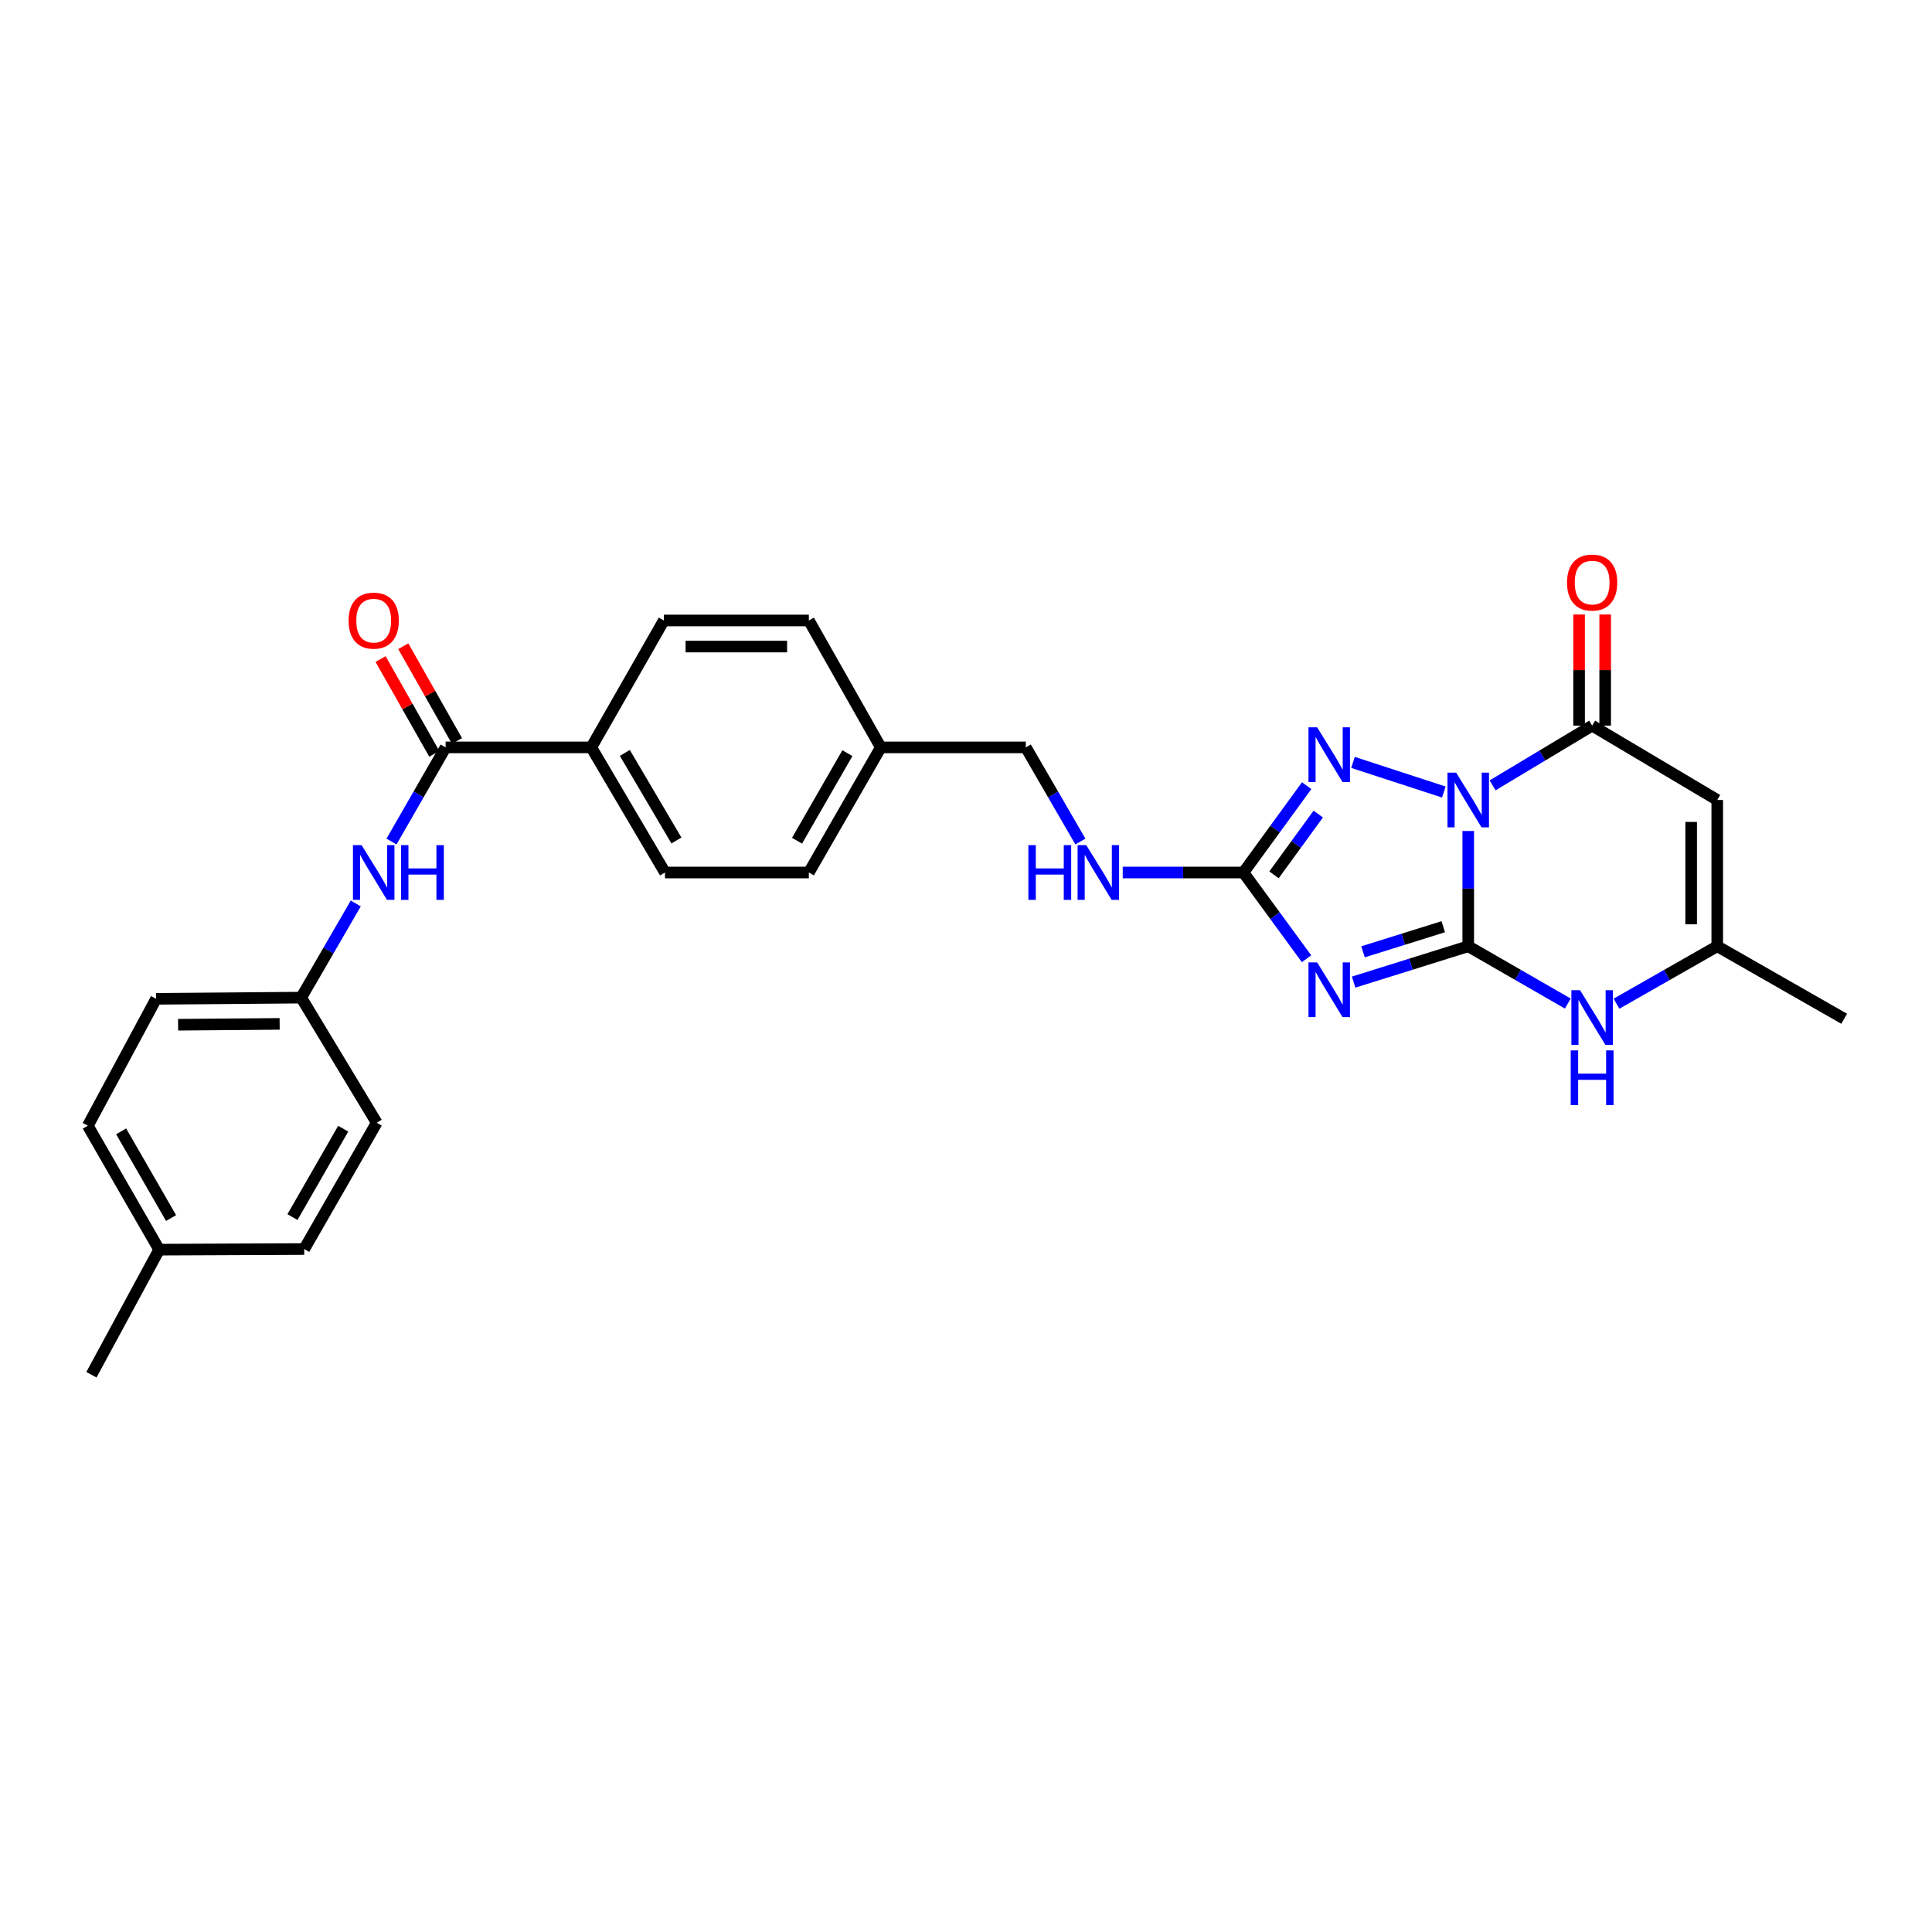 <?xml version='1.0' encoding='iso-8859-1'?>
<svg version='1.1' baseProfile='full'
              xmlns='http://www.w3.org/2000/svg'
                      xmlns:rdkit='http://www.rdkit.org/xml'
                      xmlns:xlink='http://www.w3.org/1999/xlink'
                  xml:space='preserve'
width='1000px' height='1000px' viewBox='0 0 1000 1000'>
<!-- END OF HEADER -->
<rect style='opacity:1.0;fill:#FFFFFF;stroke:none' width='1000' height='1000' x='0' y='0'> </rect>
<path class='bond-0' d='M 759.957,430.122 L 759.957,459.949' style='fill:none;fill-rule:evenodd;stroke:#0000FF;stroke-width:6px;stroke-linecap:butt;stroke-linejoin:miter;stroke-opacity:1' />
<path class='bond-0' d='M 759.957,459.949 L 759.957,489.777' style='fill:none;fill-rule:evenodd;stroke:#000000;stroke-width:6px;stroke-linecap:butt;stroke-linejoin:miter;stroke-opacity:1' />
<path class='bond-2' d='M 747.325,409.951 L 700.308,394.624' style='fill:none;fill-rule:evenodd;stroke:#0000FF;stroke-width:6px;stroke-linecap:butt;stroke-linejoin:miter;stroke-opacity:1' />
<path class='bond-3' d='M 772.567,406.502 L 798.327,391.044' style='fill:none;fill-rule:evenodd;stroke:#0000FF;stroke-width:6px;stroke-linecap:butt;stroke-linejoin:miter;stroke-opacity:1' />
<path class='bond-3' d='M 798.327,391.044 L 824.087,375.585' style='fill:none;fill-rule:evenodd;stroke:#000000;stroke-width:6px;stroke-linecap:butt;stroke-linejoin:miter;stroke-opacity:1' />
<path class='bond-1' d='M 759.957,489.777 L 730.295,499.057' style='fill:none;fill-rule:evenodd;stroke:#000000;stroke-width:6px;stroke-linecap:butt;stroke-linejoin:miter;stroke-opacity:1' />
<path class='bond-1' d='M 730.295,499.057 L 700.633,508.337' style='fill:none;fill-rule:evenodd;stroke:#0000FF;stroke-width:6px;stroke-linecap:butt;stroke-linejoin:miter;stroke-opacity:1' />
<path class='bond-1' d='M 747.026,479.671 L 726.262,486.167' style='fill:none;fill-rule:evenodd;stroke:#000000;stroke-width:6px;stroke-linecap:butt;stroke-linejoin:miter;stroke-opacity:1' />
<path class='bond-1' d='M 726.262,486.167 L 705.499,492.663' style='fill:none;fill-rule:evenodd;stroke:#0000FF;stroke-width:6px;stroke-linecap:butt;stroke-linejoin:miter;stroke-opacity:1' />
<path class='bond-6' d='M 759.957,489.777 L 785.727,504.611' style='fill:none;fill-rule:evenodd;stroke:#000000;stroke-width:6px;stroke-linecap:butt;stroke-linejoin:miter;stroke-opacity:1' />
<path class='bond-6' d='M 785.727,504.611 L 811.497,519.446' style='fill:none;fill-rule:evenodd;stroke:#0000FF;stroke-width:6px;stroke-linecap:butt;stroke-linejoin:miter;stroke-opacity:1' />
<path class='bond-28' d='M 676.266,496.247 L 659.928,473.927' style='fill:none;fill-rule:evenodd;stroke:#0000FF;stroke-width:6px;stroke-linecap:butt;stroke-linejoin:miter;stroke-opacity:1' />
<path class='bond-28' d='M 659.928,473.927 L 643.589,451.608' style='fill:none;fill-rule:evenodd;stroke:#000000;stroke-width:6px;stroke-linecap:butt;stroke-linejoin:miter;stroke-opacity:1' />
<path class='bond-4' d='M 676.322,406.661 L 659.956,429.134' style='fill:none;fill-rule:evenodd;stroke:#0000FF;stroke-width:6px;stroke-linecap:butt;stroke-linejoin:miter;stroke-opacity:1' />
<path class='bond-4' d='M 659.956,429.134 L 643.589,451.608' style='fill:none;fill-rule:evenodd;stroke:#000000;stroke-width:6px;stroke-linecap:butt;stroke-linejoin:miter;stroke-opacity:1' />
<path class='bond-4' d='M 682.33,421.353 L 670.873,437.085' style='fill:none;fill-rule:evenodd;stroke:#0000FF;stroke-width:6px;stroke-linecap:butt;stroke-linejoin:miter;stroke-opacity:1' />
<path class='bond-4' d='M 670.873,437.085 L 659.417,452.817' style='fill:none;fill-rule:evenodd;stroke:#000000;stroke-width:6px;stroke-linecap:butt;stroke-linejoin:miter;stroke-opacity:1' />
<path class='bond-5' d='M 824.087,375.585 L 888.847,414.069' style='fill:none;fill-rule:evenodd;stroke:#000000;stroke-width:6px;stroke-linecap:butt;stroke-linejoin:miter;stroke-opacity:1' />
<path class='bond-12' d='M 830.84,375.585 L 830.84,346.826' style='fill:none;fill-rule:evenodd;stroke:#000000;stroke-width:6px;stroke-linecap:butt;stroke-linejoin:miter;stroke-opacity:1' />
<path class='bond-12' d='M 830.84,346.826 L 830.84,318.067' style='fill:none;fill-rule:evenodd;stroke:#FF0000;stroke-width:6px;stroke-linecap:butt;stroke-linejoin:miter;stroke-opacity:1' />
<path class='bond-12' d='M 817.334,375.585 L 817.334,346.826' style='fill:none;fill-rule:evenodd;stroke:#000000;stroke-width:6px;stroke-linecap:butt;stroke-linejoin:miter;stroke-opacity:1' />
<path class='bond-12' d='M 817.334,346.826 L 817.334,318.067' style='fill:none;fill-rule:evenodd;stroke:#FF0000;stroke-width:6px;stroke-linecap:butt;stroke-linejoin:miter;stroke-opacity:1' />
<path class='bond-10' d='M 643.589,451.608 L 612.355,451.608' style='fill:none;fill-rule:evenodd;stroke:#000000;stroke-width:6px;stroke-linecap:butt;stroke-linejoin:miter;stroke-opacity:1' />
<path class='bond-10' d='M 612.355,451.608 L 581.122,451.608' style='fill:none;fill-rule:evenodd;stroke:#0000FF;stroke-width:6px;stroke-linecap:butt;stroke-linejoin:miter;stroke-opacity:1' />
<path class='bond-7' d='M 888.847,414.069 L 888.847,489.777' style='fill:none;fill-rule:evenodd;stroke:#000000;stroke-width:6px;stroke-linecap:butt;stroke-linejoin:miter;stroke-opacity:1' />
<path class='bond-7' d='M 875.341,425.425 L 875.341,478.421' style='fill:none;fill-rule:evenodd;stroke:#000000;stroke-width:6px;stroke-linecap:butt;stroke-linejoin:miter;stroke-opacity:1' />
<path class='bond-29' d='M 836.69,519.508 L 862.769,504.643' style='fill:none;fill-rule:evenodd;stroke:#0000FF;stroke-width:6px;stroke-linecap:butt;stroke-linejoin:miter;stroke-opacity:1' />
<path class='bond-29' d='M 862.769,504.643 L 888.847,489.777' style='fill:none;fill-rule:evenodd;stroke:#000000;stroke-width:6px;stroke-linecap:butt;stroke-linejoin:miter;stroke-opacity:1' />
<path class='bond-26' d='M 888.847,489.777 L 954.545,527.316' style='fill:none;fill-rule:evenodd;stroke:#000000;stroke-width:6px;stroke-linecap:butt;stroke-linejoin:miter;stroke-opacity:1' />
<path class='bond-8' d='M 230.657,386.848 L 306.049,386.848' style='fill:none;fill-rule:evenodd;stroke:#000000;stroke-width:6px;stroke-linecap:butt;stroke-linejoin:miter;stroke-opacity:1' />
<path class='bond-9' d='M 230.657,386.848 L 216.648,411.214' style='fill:none;fill-rule:evenodd;stroke:#000000;stroke-width:6px;stroke-linecap:butt;stroke-linejoin:miter;stroke-opacity:1' />
<path class='bond-9' d='M 216.648,411.214 L 202.64,435.58' style='fill:none;fill-rule:evenodd;stroke:#0000FF;stroke-width:6px;stroke-linecap:butt;stroke-linejoin:miter;stroke-opacity:1' />
<path class='bond-13' d='M 236.532,383.518 L 222.634,358.996' style='fill:none;fill-rule:evenodd;stroke:#000000;stroke-width:6px;stroke-linecap:butt;stroke-linejoin:miter;stroke-opacity:1' />
<path class='bond-13' d='M 222.634,358.996 L 208.736,334.475' style='fill:none;fill-rule:evenodd;stroke:#FF0000;stroke-width:6px;stroke-linecap:butt;stroke-linejoin:miter;stroke-opacity:1' />
<path class='bond-13' d='M 224.782,390.177 L 210.884,365.656' style='fill:none;fill-rule:evenodd;stroke:#000000;stroke-width:6px;stroke-linecap:butt;stroke-linejoin:miter;stroke-opacity:1' />
<path class='bond-13' d='M 210.884,365.656 L 196.986,341.134' style='fill:none;fill-rule:evenodd;stroke:#FF0000;stroke-width:6px;stroke-linecap:butt;stroke-linejoin:miter;stroke-opacity:1' />
<path class='bond-16' d='M 184.135,467.639 L 170.015,492.004' style='fill:none;fill-rule:evenodd;stroke:#0000FF;stroke-width:6px;stroke-linecap:butt;stroke-linejoin:miter;stroke-opacity:1' />
<path class='bond-16' d='M 170.015,492.004 L 155.895,516.368' style='fill:none;fill-rule:evenodd;stroke:#000000;stroke-width:6px;stroke-linecap:butt;stroke-linejoin:miter;stroke-opacity:1' />
<path class='bond-17' d='M 559.212,435.577 L 545.089,411.212' style='fill:none;fill-rule:evenodd;stroke:#0000FF;stroke-width:6px;stroke-linecap:butt;stroke-linejoin:miter;stroke-opacity:1' />
<path class='bond-17' d='M 545.089,411.212 L 530.966,386.848' style='fill:none;fill-rule:evenodd;stroke:#000000;stroke-width:6px;stroke-linecap:butt;stroke-linejoin:miter;stroke-opacity:1' />
<path class='bond-11' d='M 306.049,386.848 L 344.203,451.608' style='fill:none;fill-rule:evenodd;stroke:#000000;stroke-width:6px;stroke-linecap:butt;stroke-linejoin:miter;stroke-opacity:1' />
<path class='bond-11' d='M 323.409,389.706 L 350.116,435.038' style='fill:none;fill-rule:evenodd;stroke:#000000;stroke-width:6px;stroke-linecap:butt;stroke-linejoin:miter;stroke-opacity:1' />
<path class='bond-30' d='M 306.049,386.848 L 343.595,321.157' style='fill:none;fill-rule:evenodd;stroke:#000000;stroke-width:6px;stroke-linecap:butt;stroke-linejoin:miter;stroke-opacity:1' />
<path class='bond-14' d='M 344.203,451.608 L 418.665,451.608' style='fill:none;fill-rule:evenodd;stroke:#000000;stroke-width:6px;stroke-linecap:butt;stroke-linejoin:miter;stroke-opacity:1' />
<path class='bond-15' d='M 343.595,321.157 L 418.665,321.157' style='fill:none;fill-rule:evenodd;stroke:#000000;stroke-width:6px;stroke-linecap:butt;stroke-linejoin:miter;stroke-opacity:1' />
<path class='bond-15' d='M 354.856,334.663 L 407.405,334.663' style='fill:none;fill-rule:evenodd;stroke:#000000;stroke-width:6px;stroke-linecap:butt;stroke-linejoin:miter;stroke-opacity:1' />
<path class='bond-22' d='M 155.895,516.368 L 194.986,581.129' style='fill:none;fill-rule:evenodd;stroke:#000000;stroke-width:6px;stroke-linecap:butt;stroke-linejoin:miter;stroke-opacity:1' />
<path class='bond-23' d='M 155.895,516.368 L 80.81,516.991' style='fill:none;fill-rule:evenodd;stroke:#000000;stroke-width:6px;stroke-linecap:butt;stroke-linejoin:miter;stroke-opacity:1' />
<path class='bond-23' d='M 144.744,529.967 L 92.184,530.403' style='fill:none;fill-rule:evenodd;stroke:#000000;stroke-width:6px;stroke-linecap:butt;stroke-linejoin:miter;stroke-opacity:1' />
<path class='bond-18' d='M 530.966,386.848 L 455.896,386.848' style='fill:none;fill-rule:evenodd;stroke:#000000;stroke-width:6px;stroke-linecap:butt;stroke-linejoin:miter;stroke-opacity:1' />
<path class='bond-19' d='M 455.896,386.848 L 418.665,321.157' style='fill:none;fill-rule:evenodd;stroke:#000000;stroke-width:6px;stroke-linecap:butt;stroke-linejoin:miter;stroke-opacity:1' />
<path class='bond-20' d='M 455.896,386.848 L 418.665,451.608' style='fill:none;fill-rule:evenodd;stroke:#000000;stroke-width:6px;stroke-linecap:butt;stroke-linejoin:miter;stroke-opacity:1' />
<path class='bond-20' d='M 438.603,389.83 L 412.541,435.163' style='fill:none;fill-rule:evenodd;stroke:#000000;stroke-width:6px;stroke-linecap:butt;stroke-linejoin:miter;stroke-opacity:1' />
<path class='bond-21' d='M 82.378,646.819 L 45.455,582.689' style='fill:none;fill-rule:evenodd;stroke:#000000;stroke-width:6px;stroke-linecap:butt;stroke-linejoin:miter;stroke-opacity:1' />
<path class='bond-21' d='M 88.544,630.461 L 62.697,585.57' style='fill:none;fill-rule:evenodd;stroke:#000000;stroke-width:6px;stroke-linecap:butt;stroke-linejoin:miter;stroke-opacity:1' />
<path class='bond-27' d='M 82.378,646.819 L 47.33,711.565' style='fill:none;fill-rule:evenodd;stroke:#000000;stroke-width:6px;stroke-linecap:butt;stroke-linejoin:miter;stroke-opacity:1' />
<path class='bond-31' d='M 82.378,646.819 L 157.463,646.497' style='fill:none;fill-rule:evenodd;stroke:#000000;stroke-width:6px;stroke-linecap:butt;stroke-linejoin:miter;stroke-opacity:1' />
<path class='bond-24' d='M 194.986,581.129 L 157.463,646.497' style='fill:none;fill-rule:evenodd;stroke:#000000;stroke-width:6px;stroke-linecap:butt;stroke-linejoin:miter;stroke-opacity:1' />
<path class='bond-24' d='M 177.645,584.21 L 151.378,629.968' style='fill:none;fill-rule:evenodd;stroke:#000000;stroke-width:6px;stroke-linecap:butt;stroke-linejoin:miter;stroke-opacity:1' />
<path class='bond-25' d='M 80.81,516.991 L 45.455,582.689' style='fill:none;fill-rule:evenodd;stroke:#000000;stroke-width:6px;stroke-linecap:butt;stroke-linejoin:miter;stroke-opacity:1' />
<path  class='atom-0' d='M 753.697 399.909
L 762.977 414.909
Q 763.897 416.389, 765.377 419.069
Q 766.857 421.749, 766.937 421.909
L 766.937 399.909
L 770.697 399.909
L 770.697 428.229
L 766.817 428.229
L 756.857 411.829
Q 755.697 409.909, 754.457 407.709
Q 753.257 405.509, 752.897 404.829
L 752.897 428.229
L 749.217 428.229
L 749.217 399.909
L 753.697 399.909
' fill='#0000FF'/>
<path  class='atom-2' d='M 681.748 498.127
L 691.028 513.127
Q 691.948 514.607, 693.428 517.287
Q 694.908 519.967, 694.988 520.127
L 694.988 498.127
L 698.748 498.127
L 698.748 526.447
L 694.868 526.447
L 684.908 510.047
Q 683.748 508.127, 682.508 505.927
Q 681.308 503.727, 680.948 503.047
L 680.948 526.447
L 677.268 526.447
L 677.268 498.127
L 681.748 498.127
' fill='#0000FF'/>
<path  class='atom-3' d='M 681.748 376.454
L 691.028 391.454
Q 691.948 392.934, 693.428 395.614
Q 694.908 398.294, 694.988 398.454
L 694.988 376.454
L 698.748 376.454
L 698.748 404.774
L 694.868 404.774
L 684.908 388.374
Q 683.748 386.454, 682.508 384.254
Q 681.308 382.054, 680.948 381.374
L 680.948 404.774
L 677.268 404.774
L 677.268 376.454
L 681.748 376.454
' fill='#0000FF'/>
<path  class='atom-7' d='M 817.827 512.533
L 827.107 527.533
Q 828.027 529.013, 829.507 531.693
Q 830.987 534.373, 831.067 534.533
L 831.067 512.533
L 834.827 512.533
L 834.827 540.853
L 830.947 540.853
L 820.987 524.453
Q 819.827 522.533, 818.587 520.333
Q 817.387 518.133, 817.027 517.453
L 817.027 540.853
L 813.347 540.853
L 813.347 512.533
L 817.827 512.533
' fill='#0000FF'/>
<path  class='atom-7' d='M 813.007 543.685
L 816.847 543.685
L 816.847 555.725
L 831.327 555.725
L 831.327 543.685
L 835.167 543.685
L 835.167 572.005
L 831.327 572.005
L 831.327 558.925
L 816.847 558.925
L 816.847 572.005
L 813.007 572.005
L 813.007 543.685
' fill='#0000FF'/>
<path  class='atom-10' d='M 187.166 437.448
L 196.446 452.448
Q 197.366 453.928, 198.846 456.608
Q 200.326 459.288, 200.406 459.448
L 200.406 437.448
L 204.166 437.448
L 204.166 465.768
L 200.286 465.768
L 190.326 449.368
Q 189.166 447.448, 187.926 445.248
Q 186.726 443.048, 186.366 442.368
L 186.366 465.768
L 182.686 465.768
L 182.686 437.448
L 187.166 437.448
' fill='#0000FF'/>
<path  class='atom-10' d='M 207.566 437.448
L 211.406 437.448
L 211.406 449.488
L 225.886 449.488
L 225.886 437.448
L 229.726 437.448
L 229.726 465.768
L 225.886 465.768
L 225.886 452.688
L 211.406 452.688
L 211.406 465.768
L 207.566 465.768
L 207.566 437.448
' fill='#0000FF'/>
<path  class='atom-11' d='M 532.284 437.448
L 536.124 437.448
L 536.124 449.488
L 550.604 449.488
L 550.604 437.448
L 554.444 437.448
L 554.444 465.768
L 550.604 465.768
L 550.604 452.688
L 536.124 452.688
L 536.124 465.768
L 532.284 465.768
L 532.284 437.448
' fill='#0000FF'/>
<path  class='atom-11' d='M 562.244 437.448
L 571.524 452.448
Q 572.444 453.928, 573.924 456.608
Q 575.404 459.288, 575.484 459.448
L 575.484 437.448
L 579.244 437.448
L 579.244 465.768
L 575.364 465.768
L 565.404 449.368
Q 564.244 447.448, 563.004 445.248
Q 561.804 443.048, 561.444 442.368
L 561.444 465.768
L 557.764 465.768
L 557.764 437.448
L 562.244 437.448
' fill='#0000FF'/>
<path  class='atom-13' d='M 811.087 301.533
Q 811.087 294.733, 814.447 290.933
Q 817.807 287.133, 824.087 287.133
Q 830.367 287.133, 833.727 290.933
Q 837.087 294.733, 837.087 301.533
Q 837.087 308.413, 833.687 312.333
Q 830.287 316.213, 824.087 316.213
Q 817.847 316.213, 814.447 312.333
Q 811.087 308.453, 811.087 301.533
M 824.087 313.013
Q 828.407 313.013, 830.727 310.133
Q 833.087 307.213, 833.087 301.533
Q 833.087 295.973, 830.727 293.173
Q 828.407 290.333, 824.087 290.333
Q 819.767 290.333, 817.407 293.133
Q 815.087 295.933, 815.087 301.533
Q 815.087 307.253, 817.407 310.133
Q 819.767 313.013, 824.087 313.013
' fill='#FF0000'/>
<path  class='atom-14' d='M 180.426 321.237
Q 180.426 314.437, 183.786 310.637
Q 187.146 306.837, 193.426 306.837
Q 199.706 306.837, 203.066 310.637
Q 206.426 314.437, 206.426 321.237
Q 206.426 328.117, 203.026 332.037
Q 199.626 335.917, 193.426 335.917
Q 187.186 335.917, 183.786 332.037
Q 180.426 328.157, 180.426 321.237
M 193.426 332.717
Q 197.746 332.717, 200.066 329.837
Q 202.426 326.917, 202.426 321.237
Q 202.426 315.677, 200.066 312.877
Q 197.746 310.037, 193.426 310.037
Q 189.106 310.037, 186.746 312.837
Q 184.426 315.637, 184.426 321.237
Q 184.426 326.957, 186.746 329.837
Q 189.106 332.717, 193.426 332.717
' fill='#FF0000'/>
</svg>
